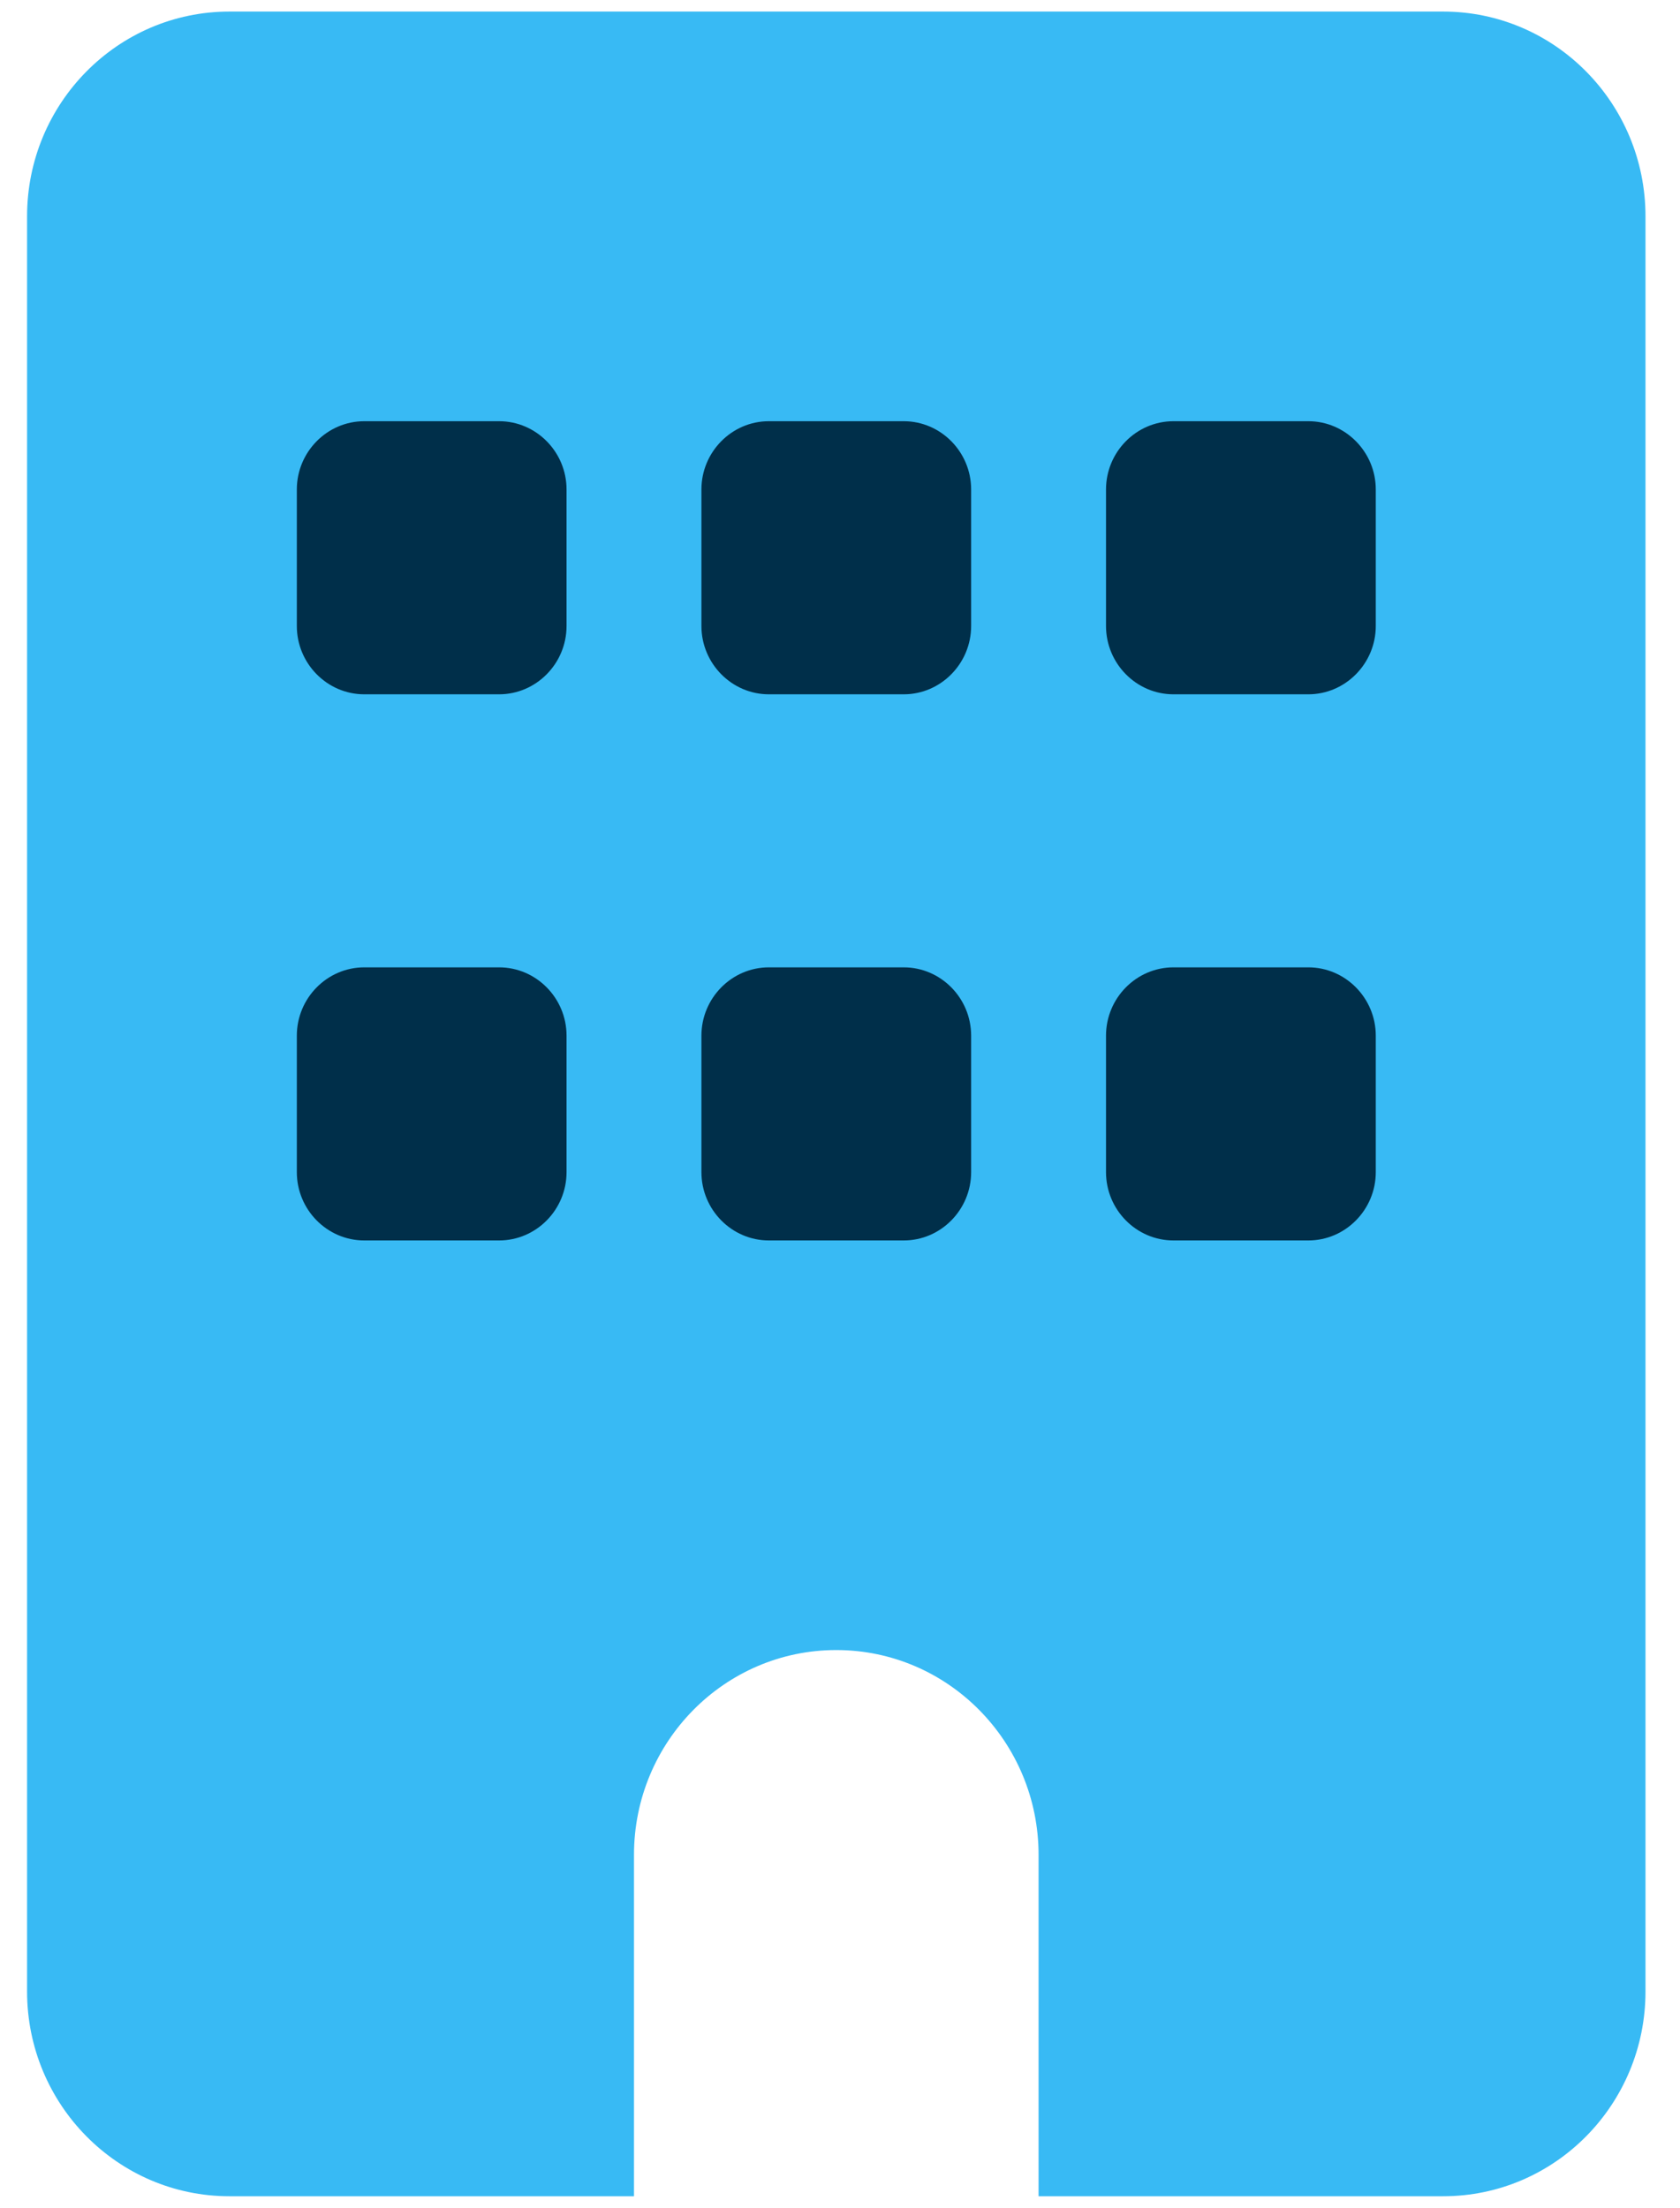 <svg width="35" height="46" viewBox="0 0 35 46" fill="none" xmlns="http://www.w3.org/2000/svg">
<g id="Layer_1" clip-path="url(#clip0_750_26556)">
<path id="Vector" d="M4.779 0.241C2.452 0.241 0.564 2.153 0.564 4.508V41.492C0.564 43.847 2.452 45.759 4.779 45.759H13.208V38.647C13.208 36.291 15.096 34.379 17.422 34.379C19.749 34.379 21.637 36.291 21.637 38.647V45.759H30.066C32.393 45.759 34.281 43.847 34.281 41.492V4.508C34.281 2.153 32.393 0.241 30.066 0.241H4.779Z" fill="#38BAF4"/>
<g id="Vector_2">
<path d="M7.589 20.155C6.816 20.155 6.184 20.795 6.184 21.578V24.422C6.184 25.205 6.816 25.845 7.589 25.845H10.398C11.171 25.845 11.803 25.205 11.803 24.422V21.578C11.803 20.795 11.171 20.155 10.398 20.155H7.589Z" fill="#002F4A"/>
<path d="M18.828 20.155H16.018C15.245 20.155 14.613 20.795 14.613 21.578V24.422C14.613 25.205 15.245 25.845 16.018 25.845H18.828C19.6 25.845 20.232 25.205 20.232 24.422V21.578C20.232 20.795 19.6 20.155 18.828 20.155Z" fill="#002F4A"/>
<path d="M24.447 20.155C23.674 20.155 23.042 20.795 23.042 21.578V24.422C23.042 25.205 23.674 25.845 24.447 25.845H27.257C28.029 25.845 28.662 25.205 28.662 24.422V21.578C28.662 20.795 28.029 20.155 27.257 20.155H24.447Z" fill="#002F4A"/>
<path d="M10.398 8.776H7.589C6.816 8.776 6.184 9.416 6.184 10.198V13.043C6.184 13.825 6.816 14.466 7.589 14.466H10.398C11.171 14.466 11.803 13.825 11.803 13.043V10.198C11.803 9.416 11.171 8.776 10.398 8.776Z" fill="#002F4A"/>
<path d="M16.018 8.776C15.245 8.776 14.613 9.416 14.613 10.198V13.043C14.613 13.825 15.245 14.466 16.018 14.466H18.828C19.6 14.466 20.232 13.825 20.232 13.043V10.198C20.232 9.416 19.6 8.776 18.828 8.776H16.018Z" fill="#002F4A"/>
<path d="M27.257 8.776H24.447C23.674 8.776 23.042 9.416 23.042 10.198V13.043C23.042 13.825 23.674 14.466 24.447 14.466H27.257C28.029 14.466 28.662 13.825 28.662 13.043V10.198C28.662 9.416 28.029 8.776 27.257 8.776Z" fill="#002F4A"/>
</g>
</g>
<defs>
<clipPath id="clip0_750_26556">
<rect width="33.717" height="45.518" fill="white" transform="translate(0.564 0.241)"/>
</clipPath>
</defs>
</svg>
